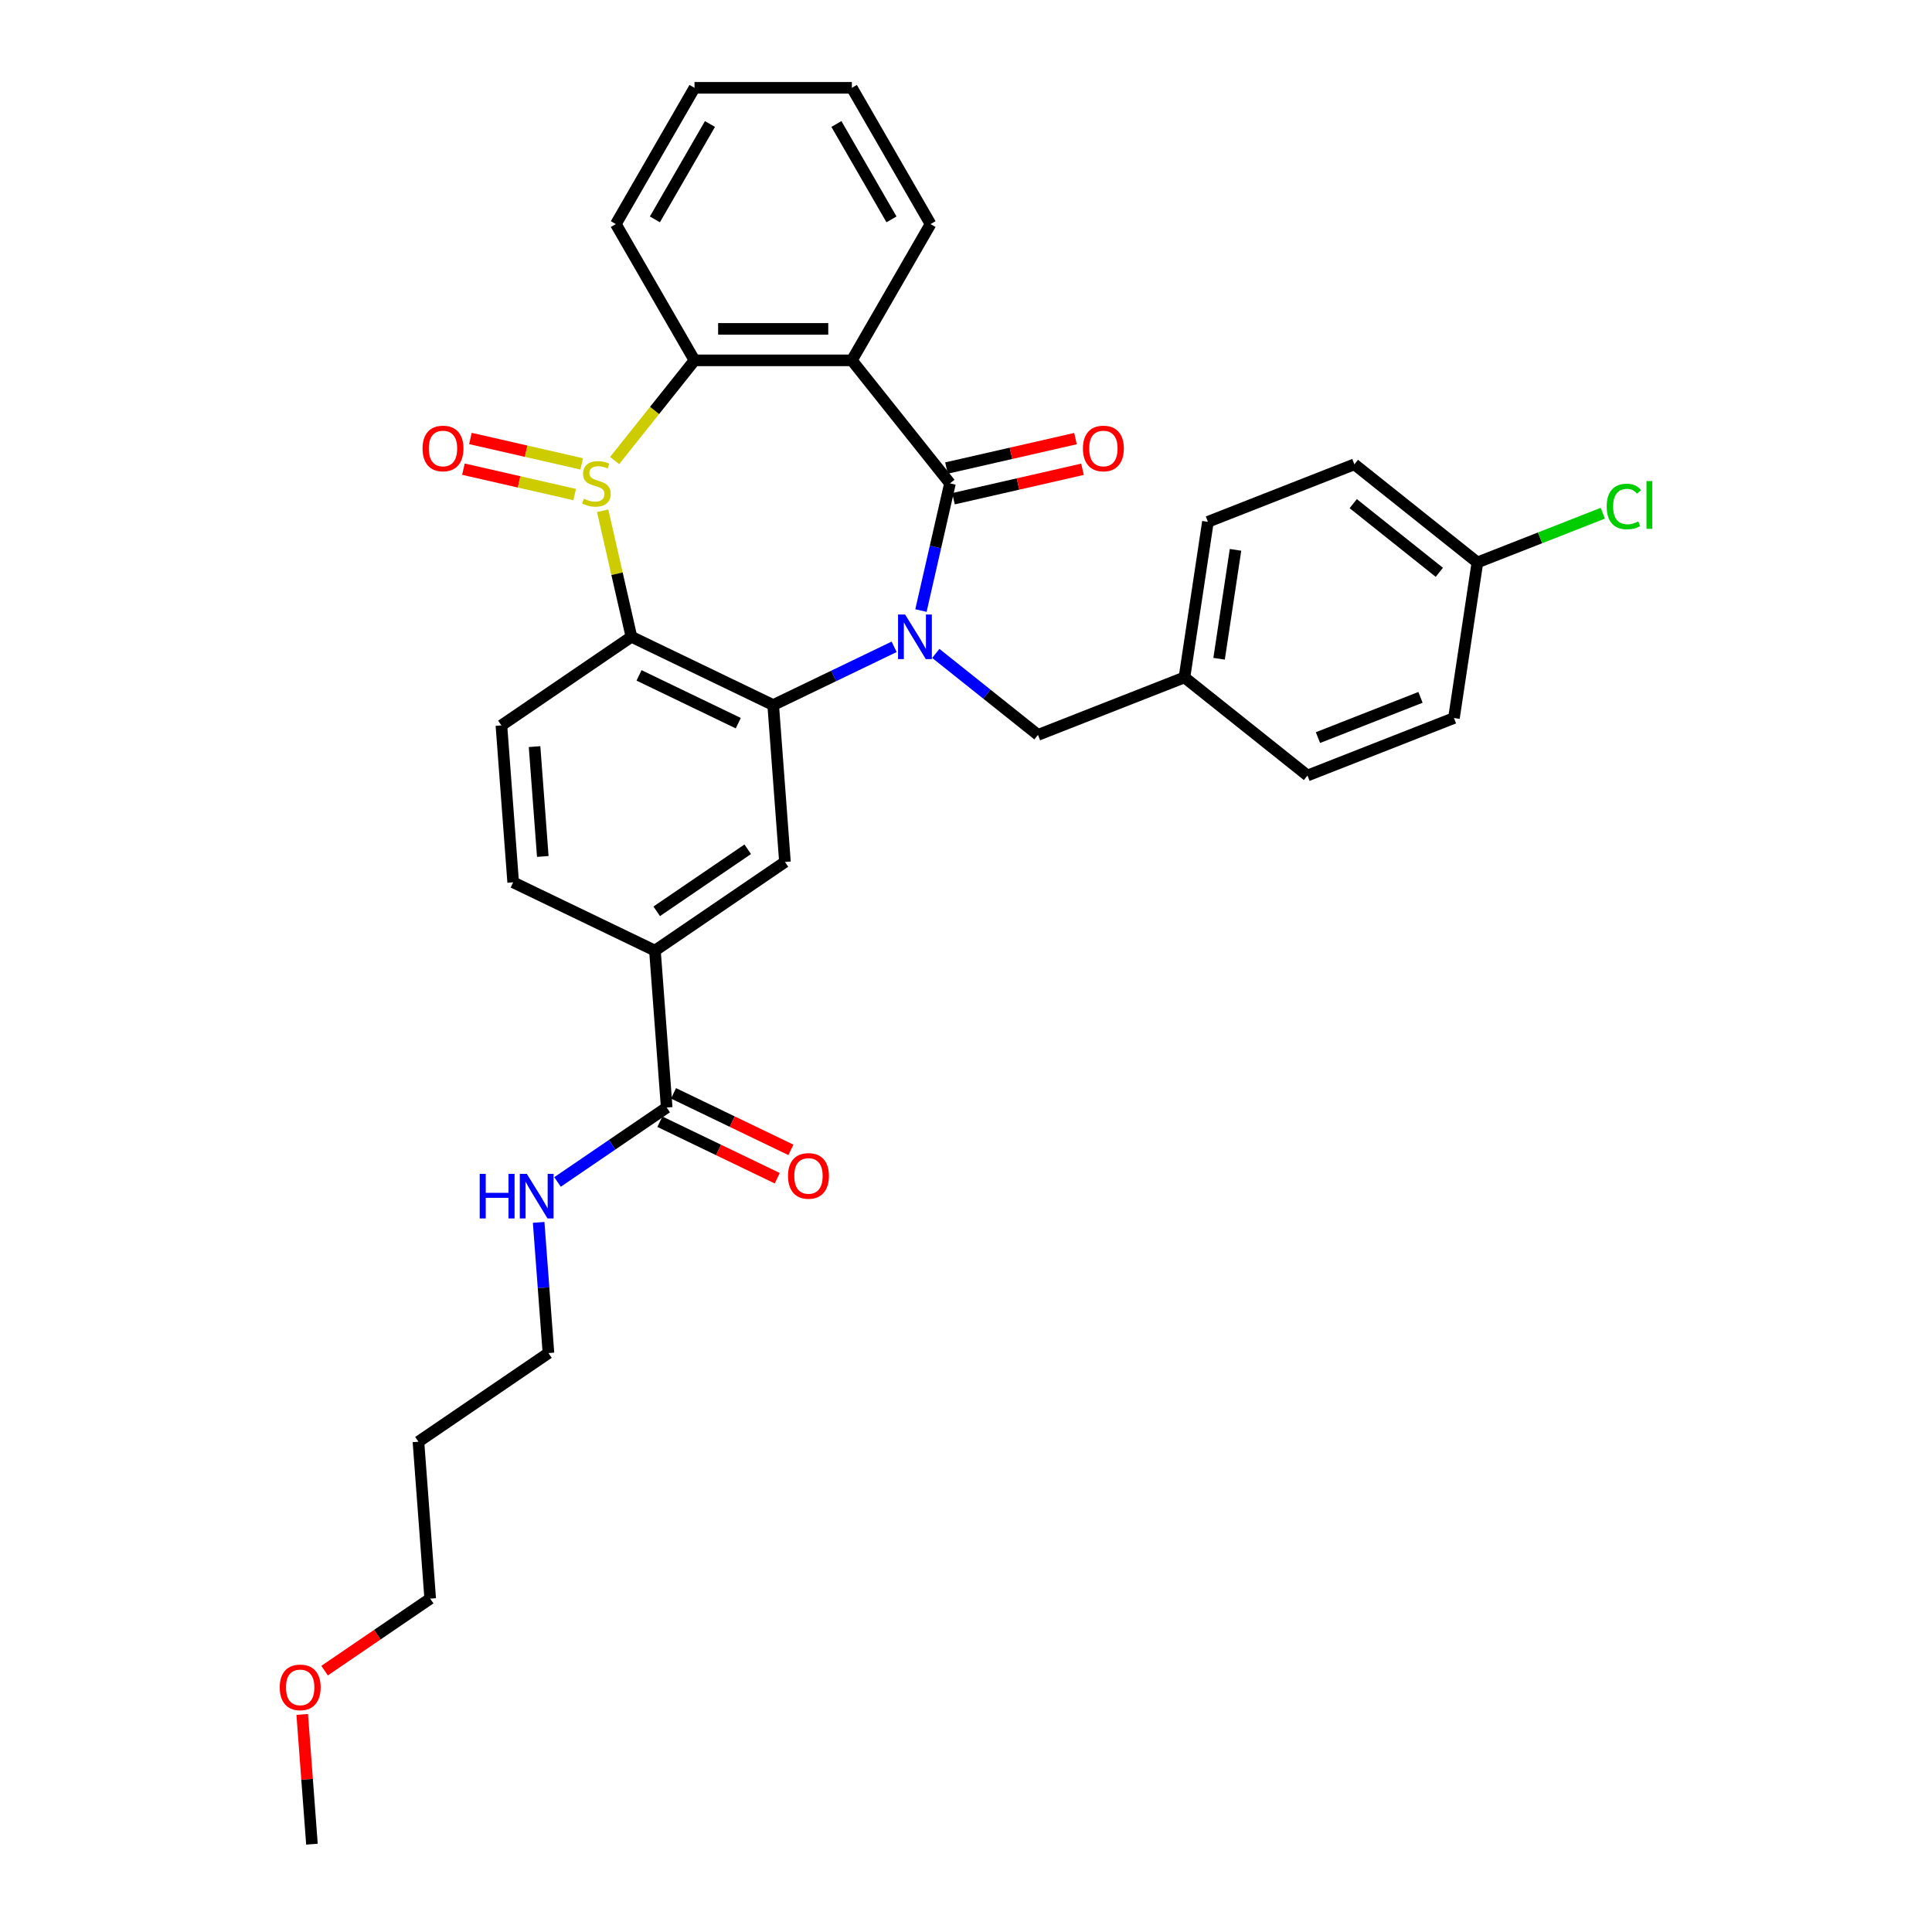 <?xml version='1.0' encoding='iso-8859-1'?>
<svg version='1.1' baseProfile='full'
              xmlns='http://www.w3.org/2000/svg'
                      xmlns:rdkit='http://www.rdkit.org/xml'
                      xmlns:xlink='http://www.w3.org/1999/xlink'
                  xml:space='preserve'
width='1000px' height='1000px' viewBox='0 0 1000 1000'>
<!-- END OF HEADER -->
<rect style='opacity:1.0;fill:#FFFFFF;stroke:none' width='1000' height='1000' x='0' y='0'> </rect>
<path class='bond-1' d='M 476.679,316.033 L 484.192,283.115' style='fill:none;fill-rule:evenodd;stroke:#0000FF;stroke-width:6px;stroke-linecap:butt;stroke-linejoin:miter;stroke-opacity:1' />
<path class='bond-1' d='M 484.192,283.115 L 491.706,250.198' style='fill:none;fill-rule:evenodd;stroke:#000000;stroke-width:6px;stroke-linecap:butt;stroke-linejoin:miter;stroke-opacity:1' />
<path class='bond-2' d='M 462.799,334.794 L 431.501,349.867' style='fill:none;fill-rule:evenodd;stroke:#0000FF;stroke-width:6px;stroke-linecap:butt;stroke-linejoin:miter;stroke-opacity:1' />
<path class='bond-2' d='M 431.501,349.867 L 400.203,364.939' style='fill:none;fill-rule:evenodd;stroke:#000000;stroke-width:6px;stroke-linecap:butt;stroke-linejoin:miter;stroke-opacity:1' />
<path class='bond-10' d='M 484.366,338.201 L 510.812,359.291' style='fill:none;fill-rule:evenodd;stroke:#0000FF;stroke-width:6px;stroke-linecap:butt;stroke-linejoin:miter;stroke-opacity:1' />
<path class='bond-10' d='M 510.812,359.291 L 537.259,380.382' style='fill:none;fill-rule:evenodd;stroke:#000000;stroke-width:6px;stroke-linecap:butt;stroke-linejoin:miter;stroke-opacity:1' />
<path class='bond-0' d='M 311.931,264.353 L 319.377,296.977' style='fill:none;fill-rule:evenodd;stroke:#CCCC00;stroke-width:6px;stroke-linecap:butt;stroke-linejoin:miter;stroke-opacity:1' />
<path class='bond-0' d='M 319.377,296.977 L 326.823,329.601' style='fill:none;fill-rule:evenodd;stroke:#000000;stroke-width:6px;stroke-linecap:butt;stroke-linejoin:miter;stroke-opacity:1' />
<path class='bond-11' d='M 301.081,240.105 L 272.286,233.533' style='fill:none;fill-rule:evenodd;stroke:#CCCC00;stroke-width:6px;stroke-linecap:butt;stroke-linejoin:miter;stroke-opacity:1' />
<path class='bond-11' d='M 272.286,233.533 L 243.491,226.961' style='fill:none;fill-rule:evenodd;stroke:#FF0000;stroke-width:6px;stroke-linecap:butt;stroke-linejoin:miter;stroke-opacity:1' />
<path class='bond-11' d='M 297.456,255.986 L 268.661,249.414' style='fill:none;fill-rule:evenodd;stroke:#CCCC00;stroke-width:6px;stroke-linecap:butt;stroke-linejoin:miter;stroke-opacity:1' />
<path class='bond-11' d='M 268.661,249.414 L 239.866,242.841' style='fill:none;fill-rule:evenodd;stroke:#FF0000;stroke-width:6px;stroke-linecap:butt;stroke-linejoin:miter;stroke-opacity:1' />
<path class='bond-32' d='M 318.131,238.372 L 338.806,212.447' style='fill:none;fill-rule:evenodd;stroke:#CCCC00;stroke-width:6px;stroke-linecap:butt;stroke-linejoin:miter;stroke-opacity:1' />
<path class='bond-32' d='M 338.806,212.447 L 359.48,186.522' style='fill:none;fill-rule:evenodd;stroke:#000000;stroke-width:6px;stroke-linecap:butt;stroke-linejoin:miter;stroke-opacity:1' />
<path class='bond-4' d='M 491.706,250.198 L 440.925,186.522' style='fill:none;fill-rule:evenodd;stroke:#000000;stroke-width:6px;stroke-linecap:butt;stroke-linejoin:miter;stroke-opacity:1' />
<path class='bond-12' d='M 493.518,258.139 L 526.908,250.518' style='fill:none;fill-rule:evenodd;stroke:#000000;stroke-width:6px;stroke-linecap:butt;stroke-linejoin:miter;stroke-opacity:1' />
<path class='bond-12' d='M 526.908,250.518 L 560.297,242.897' style='fill:none;fill-rule:evenodd;stroke:#FF0000;stroke-width:6px;stroke-linecap:butt;stroke-linejoin:miter;stroke-opacity:1' />
<path class='bond-12' d='M 489.893,242.258 L 523.283,234.637' style='fill:none;fill-rule:evenodd;stroke:#000000;stroke-width:6px;stroke-linecap:butt;stroke-linejoin:miter;stroke-opacity:1' />
<path class='bond-12' d='M 523.283,234.637 L 556.672,227.016' style='fill:none;fill-rule:evenodd;stroke:#FF0000;stroke-width:6px;stroke-linecap:butt;stroke-linejoin:miter;stroke-opacity:1' />
<path class='bond-3' d='M 400.203,364.939 L 326.823,329.601' style='fill:none;fill-rule:evenodd;stroke:#000000;stroke-width:6px;stroke-linecap:butt;stroke-linejoin:miter;stroke-opacity:1' />
<path class='bond-3' d='M 382.128,374.314 L 330.763,349.578' style='fill:none;fill-rule:evenodd;stroke:#000000;stroke-width:6px;stroke-linecap:butt;stroke-linejoin:miter;stroke-opacity:1' />
<path class='bond-6' d='M 400.203,364.939 L 406.289,446.157' style='fill:none;fill-rule:evenodd;stroke:#000000;stroke-width:6px;stroke-linecap:butt;stroke-linejoin:miter;stroke-opacity:1' />
<path class='bond-9' d='M 326.823,329.601 L 259.53,375.481' style='fill:none;fill-rule:evenodd;stroke:#000000;stroke-width:6px;stroke-linecap:butt;stroke-linejoin:miter;stroke-opacity:1' />
<path class='bond-5' d='M 440.925,186.522 L 359.48,186.522' style='fill:none;fill-rule:evenodd;stroke:#000000;stroke-width:6px;stroke-linecap:butt;stroke-linejoin:miter;stroke-opacity:1' />
<path class='bond-5' d='M 428.709,170.233 L 371.697,170.233' style='fill:none;fill-rule:evenodd;stroke:#000000;stroke-width:6px;stroke-linecap:butt;stroke-linejoin:miter;stroke-opacity:1' />
<path class='bond-17' d='M 440.925,186.522 L 481.648,115.988' style='fill:none;fill-rule:evenodd;stroke:#000000;stroke-width:6px;stroke-linecap:butt;stroke-linejoin:miter;stroke-opacity:1' />
<path class='bond-20' d='M 359.48,186.522 L 318.757,115.988' style='fill:none;fill-rule:evenodd;stroke:#000000;stroke-width:6px;stroke-linecap:butt;stroke-linejoin:miter;stroke-opacity:1' />
<path class='bond-7' d='M 406.289,446.157 L 338.996,492.036' style='fill:none;fill-rule:evenodd;stroke:#000000;stroke-width:6px;stroke-linecap:butt;stroke-linejoin:miter;stroke-opacity:1' />
<path class='bond-7' d='M 387.019,439.58 L 339.914,471.696' style='fill:none;fill-rule:evenodd;stroke:#000000;stroke-width:6px;stroke-linecap:butt;stroke-linejoin:miter;stroke-opacity:1' />
<path class='bond-8' d='M 338.996,492.036 L 345.082,573.254' style='fill:none;fill-rule:evenodd;stroke:#000000;stroke-width:6px;stroke-linecap:butt;stroke-linejoin:miter;stroke-opacity:1' />
<path class='bond-13' d='M 338.996,492.036 L 265.616,456.699' style='fill:none;fill-rule:evenodd;stroke:#000000;stroke-width:6px;stroke-linecap:butt;stroke-linejoin:miter;stroke-opacity:1' />
<path class='bond-14' d='M 341.549,580.592 L 371.926,595.221' style='fill:none;fill-rule:evenodd;stroke:#000000;stroke-width:6px;stroke-linecap:butt;stroke-linejoin:miter;stroke-opacity:1' />
<path class='bond-14' d='M 371.926,595.221 L 402.304,609.85' style='fill:none;fill-rule:evenodd;stroke:#FF0000;stroke-width:6px;stroke-linecap:butt;stroke-linejoin:miter;stroke-opacity:1' />
<path class='bond-14' d='M 348.616,565.916 L 378.994,580.545' style='fill:none;fill-rule:evenodd;stroke:#000000;stroke-width:6px;stroke-linecap:butt;stroke-linejoin:miter;stroke-opacity:1' />
<path class='bond-14' d='M 378.994,580.545 L 409.372,595.174' style='fill:none;fill-rule:evenodd;stroke:#FF0000;stroke-width:6px;stroke-linecap:butt;stroke-linejoin:miter;stroke-opacity:1' />
<path class='bond-15' d='M 345.082,573.254 L 316.827,592.518' style='fill:none;fill-rule:evenodd;stroke:#000000;stroke-width:6px;stroke-linecap:butt;stroke-linejoin:miter;stroke-opacity:1' />
<path class='bond-15' d='M 316.827,592.518 L 288.572,611.782' style='fill:none;fill-rule:evenodd;stroke:#0000FF;stroke-width:6px;stroke-linecap:butt;stroke-linejoin:miter;stroke-opacity:1' />
<path class='bond-34' d='M 259.53,375.481 L 265.616,456.699' style='fill:none;fill-rule:evenodd;stroke:#000000;stroke-width:6px;stroke-linecap:butt;stroke-linejoin:miter;stroke-opacity:1' />
<path class='bond-34' d='M 276.686,386.446 L 280.947,443.299' style='fill:none;fill-rule:evenodd;stroke:#000000;stroke-width:6px;stroke-linecap:butt;stroke-linejoin:miter;stroke-opacity:1' />
<path class='bond-16' d='M 537.259,380.382 L 613.074,350.626' style='fill:none;fill-rule:evenodd;stroke:#000000;stroke-width:6px;stroke-linecap:butt;stroke-linejoin:miter;stroke-opacity:1' />
<path class='bond-27' d='M 278.806,632.702 L 281.341,666.527' style='fill:none;fill-rule:evenodd;stroke:#0000FF;stroke-width:6px;stroke-linecap:butt;stroke-linejoin:miter;stroke-opacity:1' />
<path class='bond-27' d='M 281.341,666.527 L 283.876,700.351' style='fill:none;fill-rule:evenodd;stroke:#000000;stroke-width:6px;stroke-linecap:butt;stroke-linejoin:miter;stroke-opacity:1' />
<path class='bond-21' d='M 613.074,350.626 L 676.75,401.407' style='fill:none;fill-rule:evenodd;stroke:#000000;stroke-width:6px;stroke-linecap:butt;stroke-linejoin:miter;stroke-opacity:1' />
<path class='bond-22' d='M 613.074,350.626 L 625.213,270.091' style='fill:none;fill-rule:evenodd;stroke:#000000;stroke-width:6px;stroke-linecap:butt;stroke-linejoin:miter;stroke-opacity:1' />
<path class='bond-22' d='M 631.002,340.974 L 639.499,284.599' style='fill:none;fill-rule:evenodd;stroke:#000000;stroke-width:6px;stroke-linecap:butt;stroke-linejoin:miter;stroke-opacity:1' />
<path class='bond-30' d='M 481.648,115.988 L 440.925,45.455' style='fill:none;fill-rule:evenodd;stroke:#000000;stroke-width:6px;stroke-linecap:butt;stroke-linejoin:miter;stroke-opacity:1' />
<path class='bond-30' d='M 461.433,113.553 L 432.927,64.179' style='fill:none;fill-rule:evenodd;stroke:#000000;stroke-width:6px;stroke-linecap:butt;stroke-linejoin:miter;stroke-opacity:1' />
<path class='bond-18' d='M 764.704,291.116 L 701.028,240.336' style='fill:none;fill-rule:evenodd;stroke:#000000;stroke-width:6px;stroke-linecap:butt;stroke-linejoin:miter;stroke-opacity:1' />
<path class='bond-18' d='M 744.997,296.234 L 700.423,260.688' style='fill:none;fill-rule:evenodd;stroke:#000000;stroke-width:6px;stroke-linecap:butt;stroke-linejoin:miter;stroke-opacity:1' />
<path class='bond-19' d='M 764.704,291.116 L 797.147,278.383' style='fill:none;fill-rule:evenodd;stroke:#000000;stroke-width:6px;stroke-linecap:butt;stroke-linejoin:miter;stroke-opacity:1' />
<path class='bond-19' d='M 797.147,278.383 L 829.59,265.65' style='fill:none;fill-rule:evenodd;stroke:#00CC00;stroke-width:6px;stroke-linecap:butt;stroke-linejoin:miter;stroke-opacity:1' />
<path class='bond-33' d='M 764.704,291.116 L 752.566,371.651' style='fill:none;fill-rule:evenodd;stroke:#000000;stroke-width:6px;stroke-linecap:butt;stroke-linejoin:miter;stroke-opacity:1' />
<path class='bond-35' d='M 318.757,115.988 L 359.48,45.455' style='fill:none;fill-rule:evenodd;stroke:#000000;stroke-width:6px;stroke-linecap:butt;stroke-linejoin:miter;stroke-opacity:1' />
<path class='bond-35' d='M 338.973,113.553 L 367.478,64.179' style='fill:none;fill-rule:evenodd;stroke:#000000;stroke-width:6px;stroke-linecap:butt;stroke-linejoin:miter;stroke-opacity:1' />
<path class='bond-23' d='M 676.75,401.407 L 752.566,371.651' style='fill:none;fill-rule:evenodd;stroke:#000000;stroke-width:6px;stroke-linecap:butt;stroke-linejoin:miter;stroke-opacity:1' />
<path class='bond-23' d='M 682.172,381.78 L 735.242,360.952' style='fill:none;fill-rule:evenodd;stroke:#000000;stroke-width:6px;stroke-linecap:butt;stroke-linejoin:miter;stroke-opacity:1' />
<path class='bond-24' d='M 625.213,270.091 L 701.028,240.336' style='fill:none;fill-rule:evenodd;stroke:#000000;stroke-width:6px;stroke-linecap:butt;stroke-linejoin:miter;stroke-opacity:1' />
<path class='bond-25' d='M 216.582,746.231 L 283.876,700.351' style='fill:none;fill-rule:evenodd;stroke:#000000;stroke-width:6px;stroke-linecap:butt;stroke-linejoin:miter;stroke-opacity:1' />
<path class='bond-28' d='M 216.582,746.231 L 222.669,827.448' style='fill:none;fill-rule:evenodd;stroke:#000000;stroke-width:6px;stroke-linecap:butt;stroke-linejoin:miter;stroke-opacity:1' />
<path class='bond-26' d='M 168,864.721 L 195.334,846.085' style='fill:none;fill-rule:evenodd;stroke:#FF0000;stroke-width:6px;stroke-linecap:butt;stroke-linejoin:miter;stroke-opacity:1' />
<path class='bond-26' d='M 195.334,846.085 L 222.669,827.448' style='fill:none;fill-rule:evenodd;stroke:#000000;stroke-width:6px;stroke-linecap:butt;stroke-linejoin:miter;stroke-opacity:1' />
<path class='bond-29' d='M 156.429,887.385 L 158.946,920.965' style='fill:none;fill-rule:evenodd;stroke:#FF0000;stroke-width:6px;stroke-linecap:butt;stroke-linejoin:miter;stroke-opacity:1' />
<path class='bond-29' d='M 158.946,920.965 L 161.462,954.545' style='fill:none;fill-rule:evenodd;stroke:#000000;stroke-width:6px;stroke-linecap:butt;stroke-linejoin:miter;stroke-opacity:1' />
<path class='bond-31' d='M 440.925,45.455 L 359.48,45.455' style='fill:none;fill-rule:evenodd;stroke:#000000;stroke-width:6px;stroke-linecap:butt;stroke-linejoin:miter;stroke-opacity:1' />
<path  class='atom-0' d='M 468.484 318.069
L 476.042 330.286
Q 476.791 331.491, 477.997 333.674
Q 479.202 335.856, 479.267 335.987
L 479.267 318.069
L 482.33 318.069
L 482.33 341.134
L 479.169 341.134
L 471.058 327.777
Q 470.113 326.213, 469.103 324.422
Q 468.125 322.63, 467.832 322.076
L 467.832 341.134
L 464.835 341.134
L 464.835 318.069
L 468.484 318.069
' fill='#0000FF'/>
<path  class='atom-1' d='M 302.184 258.115
Q 302.445 258.212, 303.52 258.669
Q 304.595 259.125, 305.768 259.418
Q 306.973 259.678, 308.146 259.678
Q 310.329 259.678, 311.599 258.636
Q 312.87 257.561, 312.87 255.704
Q 312.87 254.433, 312.218 253.652
Q 311.599 252.87, 310.622 252.446
Q 309.645 252.023, 308.016 251.534
Q 305.963 250.915, 304.725 250.329
Q 303.52 249.742, 302.64 248.504
Q 301.793 247.266, 301.793 245.181
Q 301.793 242.282, 303.748 240.49
Q 305.735 238.698, 309.645 238.698
Q 312.316 238.698, 315.346 239.969
L 314.596 242.477
Q 311.827 241.337, 309.742 241.337
Q 307.494 241.337, 306.256 242.282
Q 305.019 243.194, 305.051 244.79
Q 305.051 246.028, 305.67 246.778
Q 306.322 247.527, 307.234 247.95
Q 308.179 248.374, 309.742 248.863
Q 311.827 249.514, 313.065 250.166
Q 314.303 250.817, 315.183 252.153
Q 316.095 253.456, 316.095 255.704
Q 316.095 258.897, 313.945 260.623
Q 311.827 262.317, 308.276 262.317
Q 306.224 262.317, 304.66 261.861
Q 303.129 261.438, 301.305 260.688
L 302.184 258.115
' fill='#CCCC00'/>
<path  class='atom-12' d='M 218.709 232.14
Q 218.709 226.602, 221.445 223.507
Q 224.182 220.412, 229.297 220.412
Q 234.411 220.412, 237.148 223.507
Q 239.885 226.602, 239.885 232.14
Q 239.885 237.744, 237.115 240.936
Q 234.346 244.096, 229.297 244.096
Q 224.214 244.096, 221.445 240.936
Q 218.709 237.776, 218.709 232.14
M 229.297 241.49
Q 232.815 241.49, 234.705 239.144
Q 236.627 236.766, 236.627 232.14
Q 236.627 227.612, 234.705 225.331
Q 232.815 223.018, 229.297 223.018
Q 225.778 223.018, 223.856 225.299
Q 221.967 227.579, 221.967 232.14
Q 221.967 236.799, 223.856 239.144
Q 225.778 241.49, 229.297 241.49
' fill='#FF0000'/>
<path  class='atom-13' d='M 560.521 232.14
Q 560.521 226.602, 563.257 223.507
Q 565.994 220.412, 571.109 220.412
Q 576.224 220.412, 578.96 223.507
Q 581.697 226.602, 581.697 232.14
Q 581.697 237.744, 578.928 240.936
Q 576.158 244.096, 571.109 244.096
Q 566.027 244.096, 563.257 240.936
Q 560.521 237.776, 560.521 232.14
M 571.109 241.49
Q 574.627 241.49, 576.517 239.144
Q 578.439 236.766, 578.439 232.14
Q 578.439 227.612, 576.517 225.331
Q 574.627 223.018, 571.109 223.018
Q 567.59 223.018, 565.668 225.299
Q 563.779 227.579, 563.779 232.14
Q 563.779 236.799, 565.668 239.144
Q 567.59 241.49, 571.109 241.49
' fill='#FF0000'/>
<path  class='atom-15' d='M 407.874 608.657
Q 407.874 603.118, 410.611 600.024
Q 413.347 596.929, 418.462 596.929
Q 423.577 596.929, 426.313 600.024
Q 429.05 603.118, 429.05 608.657
Q 429.05 614.26, 426.281 617.453
Q 423.512 620.613, 418.462 620.613
Q 413.38 620.613, 410.611 617.453
Q 407.874 614.293, 407.874 608.657
M 418.462 618.007
Q 421.98 618.007, 423.87 615.661
Q 425.792 613.283, 425.792 608.657
Q 425.792 604.128, 423.87 601.848
Q 421.98 599.535, 418.462 599.535
Q 414.944 599.535, 413.021 601.815
Q 411.132 604.096, 411.132 608.657
Q 411.132 613.315, 413.021 615.661
Q 414.944 618.007, 418.462 618.007
' fill='#FF0000'/>
<path  class='atom-16' d='M 248.29 607.601
L 251.417 607.601
L 251.417 617.407
L 263.21 617.407
L 263.21 607.601
L 266.338 607.601
L 266.338 630.666
L 263.21 630.666
L 263.21 620.013
L 251.417 620.013
L 251.417 630.666
L 248.29 630.666
L 248.29 607.601
' fill='#0000FF'/>
<path  class='atom-16' d='M 272.691 607.601
L 280.249 619.818
Q 280.998 621.023, 282.203 623.206
Q 283.409 625.389, 283.474 625.519
L 283.474 607.601
L 286.536 607.601
L 286.536 630.666
L 283.376 630.666
L 275.264 617.309
Q 274.32 615.745, 273.31 613.954
Q 272.332 612.162, 272.039 611.608
L 272.039 630.666
L 269.042 630.666
L 269.042 607.601
L 272.691 607.601
' fill='#0000FF'/>
<path  class='atom-20' d='M 831.626 262.159
Q 831.626 256.425, 834.297 253.428
Q 837.001 250.398, 842.116 250.398
Q 846.872 250.398, 849.413 253.754
L 847.263 255.513
Q 845.406 253.069, 842.116 253.069
Q 838.63 253.069, 836.773 255.415
Q 834.949 257.728, 834.949 262.159
Q 834.949 266.72, 836.838 269.065
Q 838.76 271.411, 842.474 271.411
Q 845.015 271.411, 847.98 269.88
L 848.892 272.323
Q 847.687 273.105, 845.862 273.561
Q 844.038 274.017, 842.018 274.017
Q 837.001 274.017, 834.297 270.955
Q 831.626 267.892, 831.626 262.159
' fill='#00CC00'/>
<path  class='atom-20' d='M 852.215 248.997
L 855.212 248.997
L 855.212 273.724
L 852.215 273.724
L 852.215 248.997
' fill='#00CC00'/>
<path  class='atom-27' d='M 144.788 873.393
Q 144.788 867.855, 147.524 864.76
Q 150.261 861.665, 155.376 861.665
Q 160.49 861.665, 163.227 864.76
Q 165.963 867.855, 165.963 873.393
Q 165.963 878.997, 163.194 882.189
Q 160.425 885.349, 155.376 885.349
Q 150.293 885.349, 147.524 882.189
Q 144.788 879.029, 144.788 873.393
M 155.376 882.743
Q 158.894 882.743, 160.784 880.397
Q 162.706 878.019, 162.706 873.393
Q 162.706 868.865, 160.784 866.584
Q 158.894 864.271, 155.376 864.271
Q 151.857 864.271, 149.935 866.552
Q 148.046 868.832, 148.046 873.393
Q 148.046 878.052, 149.935 880.397
Q 151.857 882.743, 155.376 882.743
' fill='#FF0000'/>
</svg>

